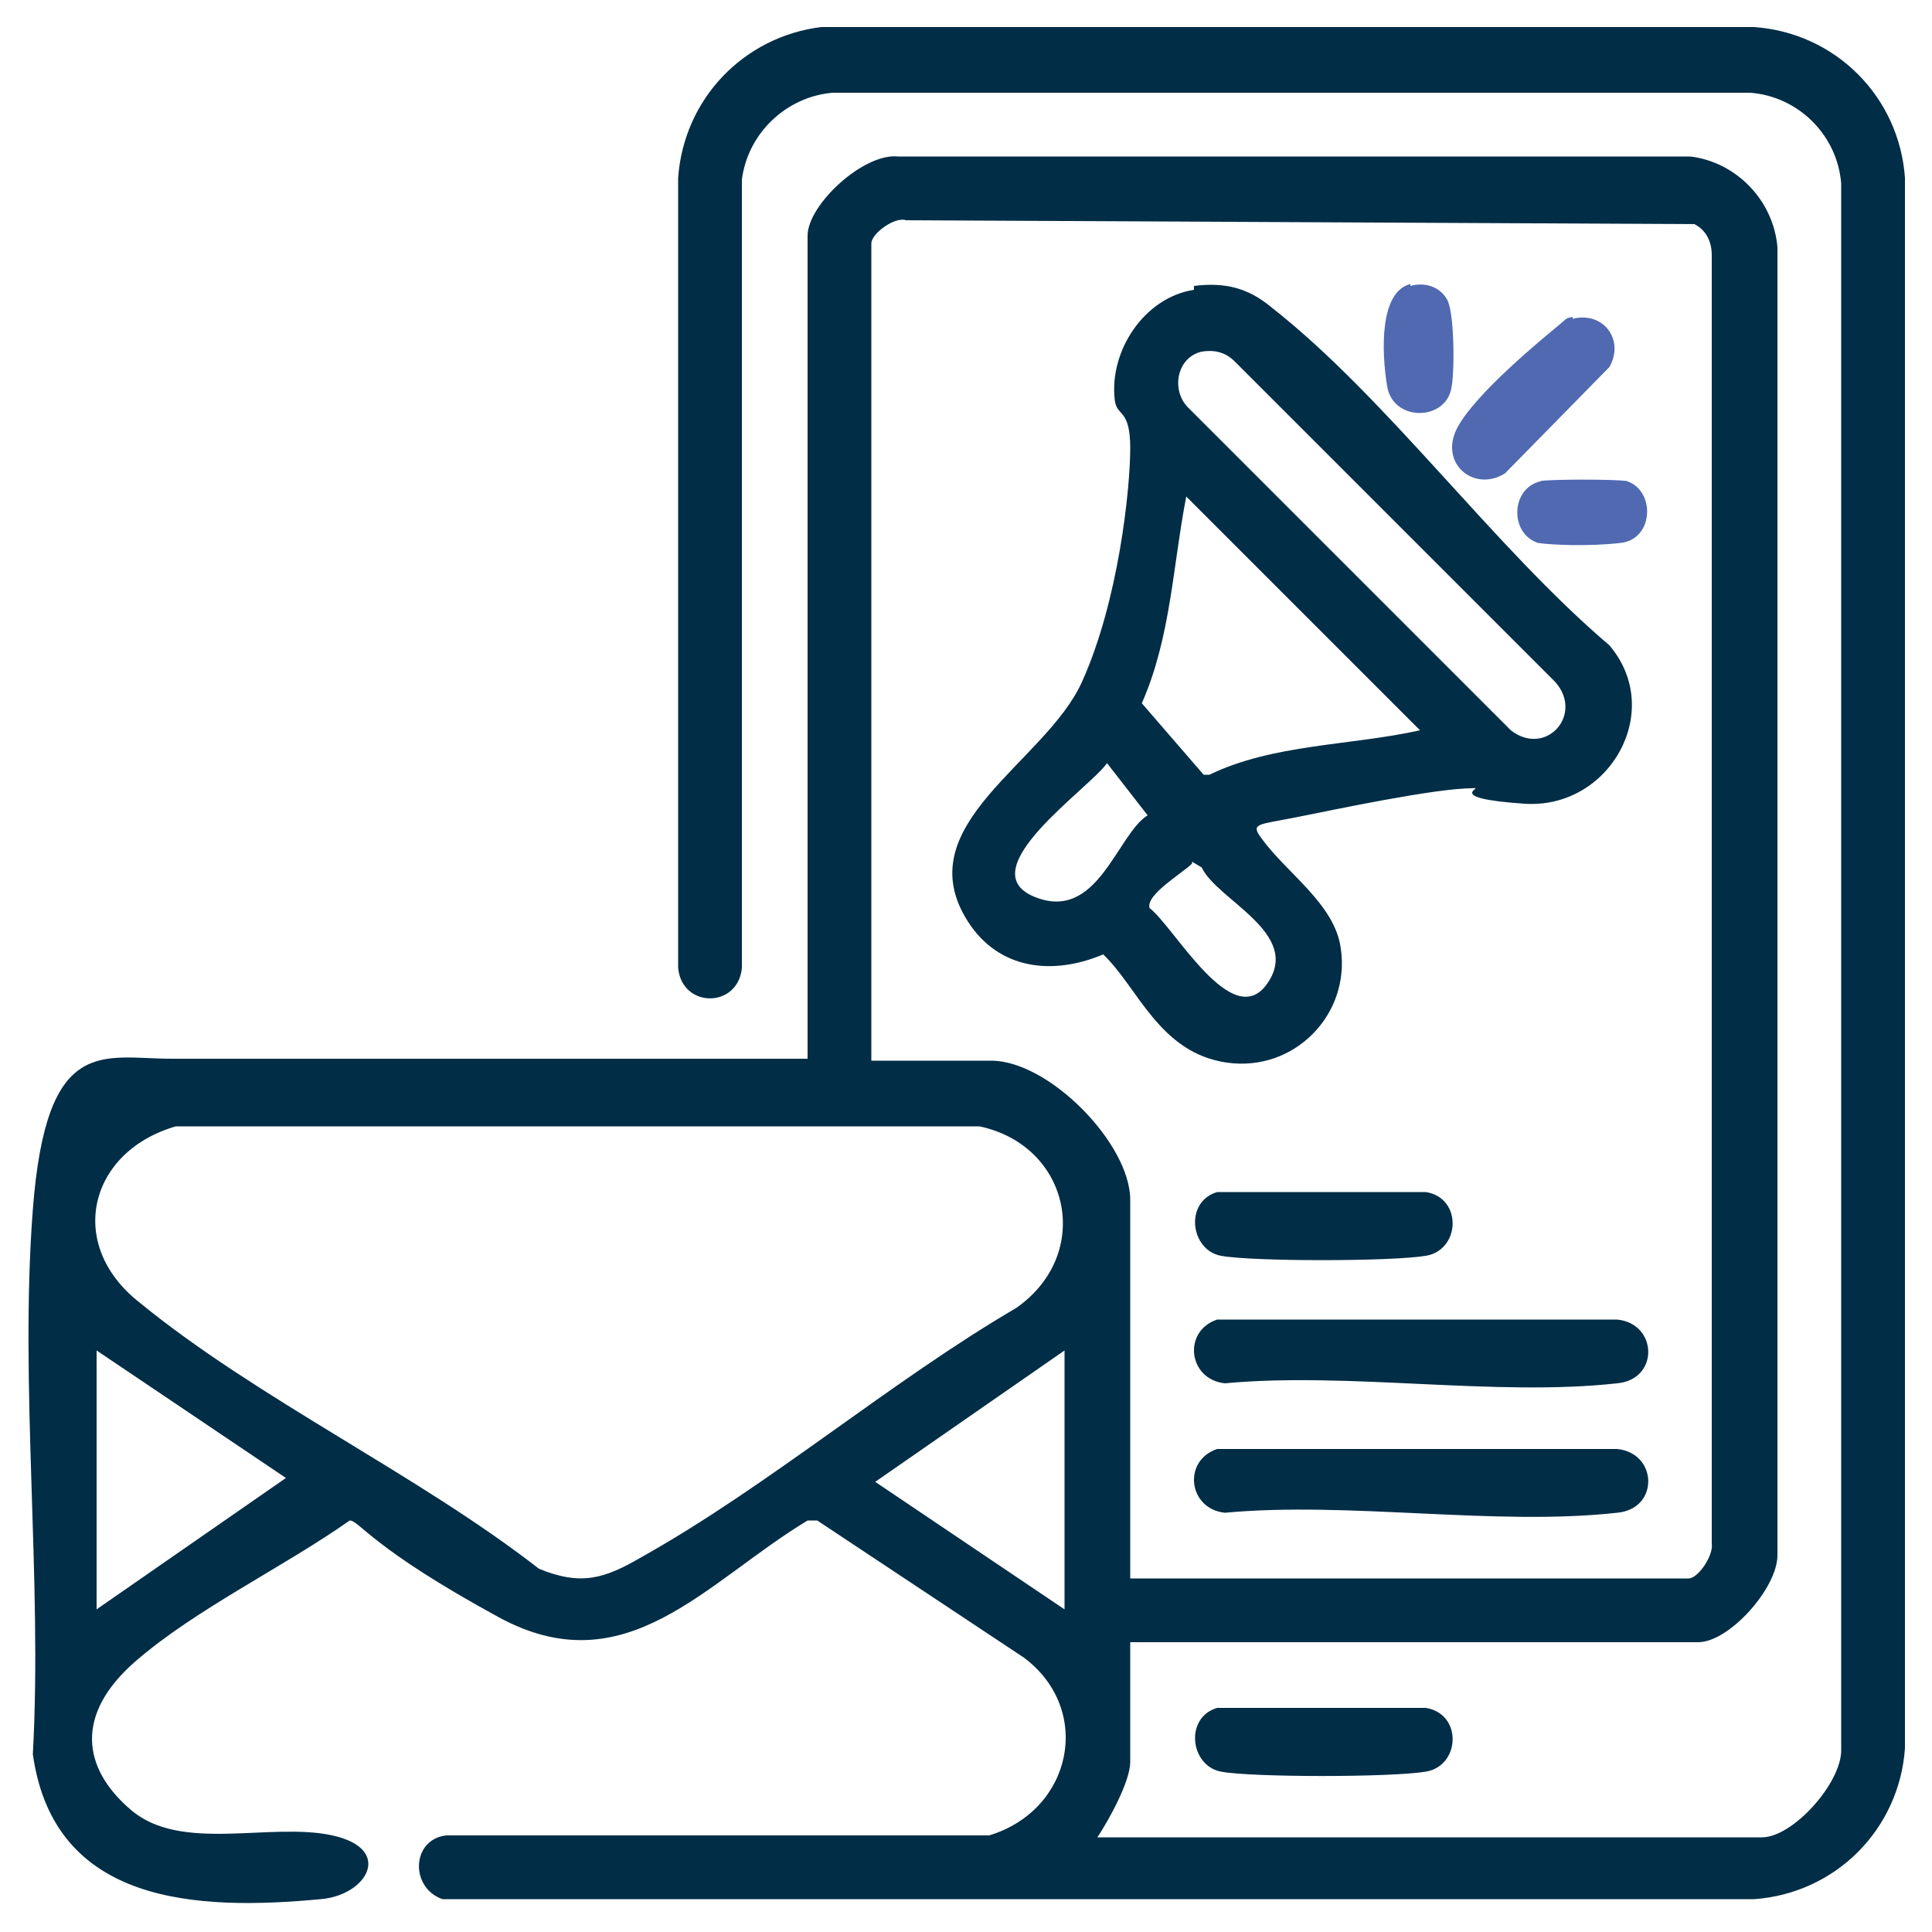 <?xml version="1.0" encoding="UTF-8"?>
<svg id="Layer_1" xmlns="http://www.w3.org/2000/svg" version="1.1" viewBox="0 0 100 100">
  <!-- Generator: Adobe Illustrator 29.6.1, SVG Export Plug-In . SVG Version: 2.1.1 Build 9)  -->
  <defs>
    <style>
      .st0 {
        fill: #012d46;
      }

      .st1 {
        fill: #5069b1;
      }
    </style>
  </defs>
  <path class="st0" d="M41.8,54.9V12.2c0-1.6,2.9-4.3,4.7-4.1h41c2.4.3,4.3,2.3,4.5,4.7v67.7c0,1.7-2.5,4.5-4.1,4.5h-29.4v6.2c0,1-1.1,3-1.7,3.9h34.4c1.6,0,4.1-2.8,4.1-4.5V9.5c-.2-2.5-2.2-4.5-4.7-4.7h-47.5c-2.4.2-4.4,2.1-4.7,4.5v40.8c-.2,2.1-3.1,2.1-3.3,0V9.2c.3-4.1,3.4-7.3,7.4-7.8h48.3c4.2.3,7.5,3.6,7.8,7.8v81.3c-.3,4.2-3.6,7.5-7.8,7.8H22.9c-1.7-.6-1.6-3.1.2-3.3h28.1c4.3-1.3,5.4-6.5,1.8-9.2l-10.7-7.1h-.5c-5.3,3.2-9.4,8.6-16,5s-7.2-5-7.7-5c-3.4,2.4-8,4.6-11.1,7.3s-2.8,5.5-.2,7.7,7.2.6,10.4,1.3,1.8,3.1-.6,3.3c-6.4.6-13.8.3-14.9-7.5.5-9.1-.7-19.1,0-28.2s3.6-7.8,7.2-7.8h32.9ZM58.5,81.7h28.9c.5,0,1.3-1.2,1.2-1.8V13.2c0-.7-.3-1.3-.9-1.6l-40.8-.2c-.6-.2-1.8.7-1.8,1.2v42.3h6.2c3,0,7.2,4.3,7.2,7.2v19.5ZM9.1,58.3c-4.5,1.3-5.7,6.1-1.9,9.1,6.1,5,14.4,8.9,20.7,13.8,2.2.9,3.4.5,5.3-.6,6.6-3.7,12.9-9.1,19.4-12.9,4-2.8,2.8-8.4-1.9-9.4H9.1ZM5,83.3l9.8-6.8-9.8-6.6v13.4ZM55.1,83.3v-13.4l-9.8,6.8,9.8,6.6Z"/>
  <path class="st0" d="M63,88.4h10.8c1.9.3,1.8,3,0,3.3s-9,.3-10.6,0-1.9-2.8-.2-3.3Z"/>
  <path class="st0" d="M61.8,14.8c1.6-.2,2.8.1,4,1.1,6,4.7,11.5,12.4,17.5,17.5,2.9,3.4,0,8.5-4.4,8.2s-1.9-.9-2.7-.8c-1.9,0-7.1,1.1-9.1,1.5s-2.4.3-1.8,1.1c1.3,1.8,3.8,3.4,4.1,5.7.5,3.4-2.4,6.4-5.9,5.9s-4.6-3.9-6.4-5.6c-2.6,1.1-5.4.8-7-1.7-3.2-5,4-8.2,5.9-12.4s2.5-10,2.5-12.1-.7-1.6-.8-2.5c-.3-2.5,1.5-5.3,4.1-5.7ZM62.2,18.2c-1.3.3-1.6,2-.7,2.9l16.7,16.7c1.8,1.4,3.8-.8,2.3-2.5l-16.6-16.6c-.5-.5-1.1-.6-1.7-.5ZM73.5,37.8l-12.1-12.1c-.7,3.6-.8,7.3-2.3,10.7l3.2,3.7h.3c3.3-1.6,7.3-1.5,10.9-2.3ZM57.3,39.5c-.9,1.3-7.1,5.5-3.8,6.9s4.3-3.2,5.9-4.2l-2.1-2.7ZM61.7,44.7c-.5.5-2.4,1.6-2.2,2.3,1.3,1,4.3,6.5,6.1,3.9s-2.6-4.3-3.4-6l-.5-.3Z"/>
  <path class="st0" d="M63,68.3h20.7c2.1.2,2.2,3.1,0,3.3-6.3.7-13.9-.6-20.3,0-1.9-.2-2.2-2.7-.4-3.3Z"/>
  <path class="st0" d="M63,75h20.7c2.1.2,2.2,3.1,0,3.3-6.3.7-13.9-.6-20.3,0-1.9-.2-2.2-2.7-.4-3.3Z"/>
  <path class="st0" d="M63,61.7h10.8c1.9.3,1.8,3,0,3.3s-9,.3-10.6,0-1.9-2.8-.2-3.3Z"/>
  <path class="st1" d="M81.4,16.5c1.6-.4,2.7,1.1,1.9,2.5l-5.4,5.5c-1.6,1-3.4-.5-2.5-2.3s4.6-4.8,5.2-5.3.4-.4.8-.5Z"/>
  <path class="st1" d="M73,14.8c.7-.2,1.5,0,1.9.7s.4,4,.2,4.7c-.4,1.6-3,1.6-3.3-.2s-.4-4.9,1.2-5.3Z"/>
  <path class="st1" d="M79.7,24.9c.6-.1,3.9-.1,4.5,0,1.5.5,1.4,3-.3,3.2s-3.7.1-4.3,0c-1.5-.5-1.4-2.9.2-3.2Z"/>
</svg>